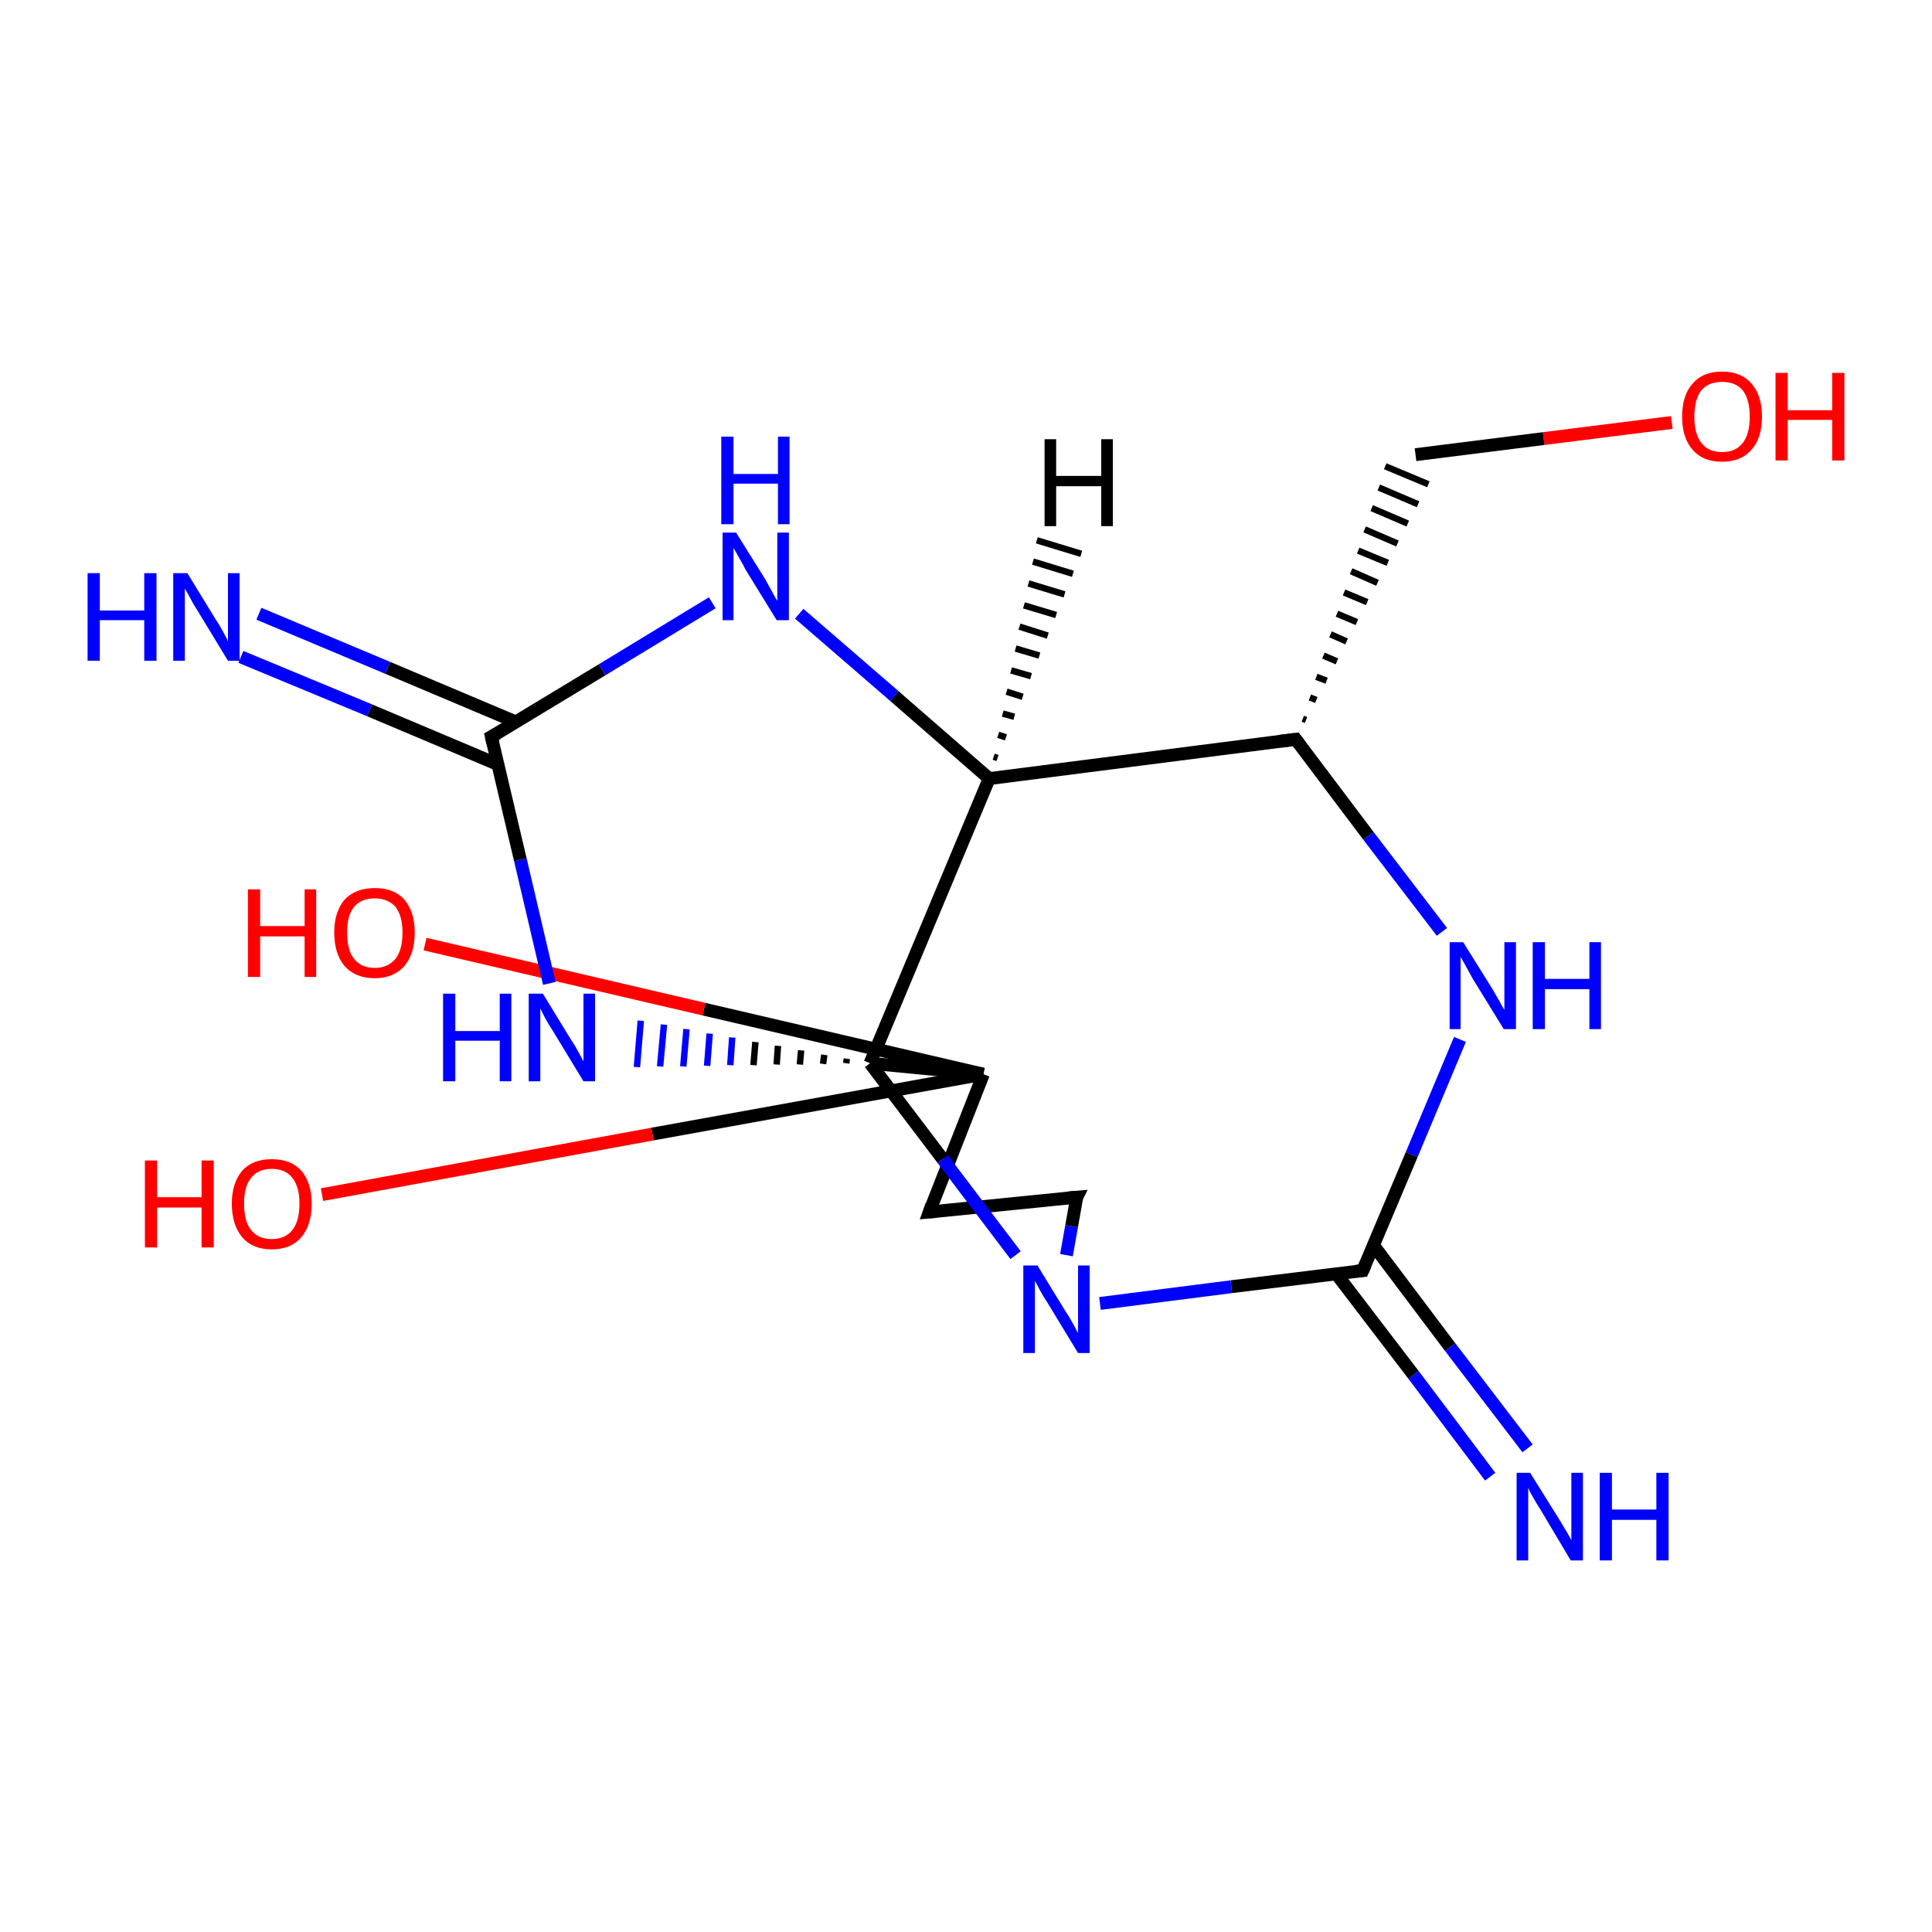 <?xml version='1.0' encoding='iso-8859-1'?>
<svg version='1.1' baseProfile='full'
              xmlns='http://www.w3.org/2000/svg'
                      xmlns:rdkit='http://www.rdkit.org/xml'
                      xmlns:xlink='http://www.w3.org/1999/xlink'
                  xml:space='preserve'
width='300px' height='300px' viewBox='0 0 300 300'>
<!-- END OF HEADER -->
<rect style='opacity:1.0;fill:#FFFFFF;stroke:none' width='300.0' height='300.0' x='0.0' y='0.0'> </rect>
<path class='bond-0 atom-0 atom-1' d='M 259.6,65.6 L 239.7,68.1' style='fill:none;fill-rule:evenodd;stroke:#FF0000;stroke-width:2.0px;stroke-linecap:butt;stroke-linejoin:miter;stroke-opacity:1' />
<path class='bond-0 atom-0 atom-1' d='M 239.7,68.1 L 219.8,70.6' style='fill:none;fill-rule:evenodd;stroke:#000000;stroke-width:2.0px;stroke-linecap:butt;stroke-linejoin:miter;stroke-opacity:1' />
<path class='bond-1 atom-2 atom-1' d='M 202.8,111.8 L 202.3,111.6' style='fill:none;fill-rule:evenodd;stroke:#000000;stroke-width:1.0px;stroke-linecap:butt;stroke-linejoin:miter;stroke-opacity:1' />
<path class='bond-1 atom-2 atom-1' d='M 204.4,108.7 L 203.4,108.3' style='fill:none;fill-rule:evenodd;stroke:#000000;stroke-width:1.0px;stroke-linecap:butt;stroke-linejoin:miter;stroke-opacity:1' />
<path class='bond-1 atom-2 atom-1' d='M 206.0,105.7 L 204.4,105.1' style='fill:none;fill-rule:evenodd;stroke:#000000;stroke-width:1.0px;stroke-linecap:butt;stroke-linejoin:miter;stroke-opacity:1' />
<path class='bond-1 atom-2 atom-1' d='M 207.6,102.7 L 205.5,101.8' style='fill:none;fill-rule:evenodd;stroke:#000000;stroke-width:1.0px;stroke-linecap:butt;stroke-linejoin:miter;stroke-opacity:1' />
<path class='bond-1 atom-2 atom-1' d='M 209.1,99.6 L 206.6,98.5' style='fill:none;fill-rule:evenodd;stroke:#000000;stroke-width:1.0px;stroke-linecap:butt;stroke-linejoin:miter;stroke-opacity:1' />
<path class='bond-1 atom-2 atom-1' d='M 210.7,96.6 L 207.6,95.3' style='fill:none;fill-rule:evenodd;stroke:#000000;stroke-width:1.0px;stroke-linecap:butt;stroke-linejoin:miter;stroke-opacity:1' />
<path class='bond-1 atom-2 atom-1' d='M 212.3,93.5 L 208.7,92.0' style='fill:none;fill-rule:evenodd;stroke:#000000;stroke-width:1.0px;stroke-linecap:butt;stroke-linejoin:miter;stroke-opacity:1' />
<path class='bond-1 atom-2 atom-1' d='M 213.9,90.5 L 209.8,88.7' style='fill:none;fill-rule:evenodd;stroke:#000000;stroke-width:1.0px;stroke-linecap:butt;stroke-linejoin:miter;stroke-opacity:1' />
<path class='bond-1 atom-2 atom-1' d='M 215.5,87.4 L 210.9,85.5' style='fill:none;fill-rule:evenodd;stroke:#000000;stroke-width:1.0px;stroke-linecap:butt;stroke-linejoin:miter;stroke-opacity:1' />
<path class='bond-1 atom-2 atom-1' d='M 217.0,84.4 L 211.9,82.2' style='fill:none;fill-rule:evenodd;stroke:#000000;stroke-width:1.0px;stroke-linecap:butt;stroke-linejoin:miter;stroke-opacity:1' />
<path class='bond-1 atom-2 atom-1' d='M 218.6,81.3 L 213.0,78.9' style='fill:none;fill-rule:evenodd;stroke:#000000;stroke-width:1.0px;stroke-linecap:butt;stroke-linejoin:miter;stroke-opacity:1' />
<path class='bond-1 atom-2 atom-1' d='M 220.2,78.3 L 214.1,75.7' style='fill:none;fill-rule:evenodd;stroke:#000000;stroke-width:1.0px;stroke-linecap:butt;stroke-linejoin:miter;stroke-opacity:1' />
<path class='bond-1 atom-2 atom-1' d='M 221.8,75.2 L 215.1,72.4' style='fill:none;fill-rule:evenodd;stroke:#000000;stroke-width:1.0px;stroke-linecap:butt;stroke-linejoin:miter;stroke-opacity:1' />
<path class='bond-2 atom-2 atom-3' d='M 201.2,114.8 L 212.5,129.8' style='fill:none;fill-rule:evenodd;stroke:#000000;stroke-width:2.0px;stroke-linecap:butt;stroke-linejoin:miter;stroke-opacity:1' />
<path class='bond-2 atom-2 atom-3' d='M 212.5,129.8 L 223.9,144.7' style='fill:none;fill-rule:evenodd;stroke:#0000FF;stroke-width:2.0px;stroke-linecap:butt;stroke-linejoin:miter;stroke-opacity:1' />
<path class='bond-3 atom-3 atom-4' d='M 226.7,161.4 L 219.2,179.3' style='fill:none;fill-rule:evenodd;stroke:#0000FF;stroke-width:2.0px;stroke-linecap:butt;stroke-linejoin:miter;stroke-opacity:1' />
<path class='bond-3 atom-3 atom-4' d='M 219.2,179.3 L 211.6,197.3' style='fill:none;fill-rule:evenodd;stroke:#000000;stroke-width:2.0px;stroke-linecap:butt;stroke-linejoin:miter;stroke-opacity:1' />
<path class='bond-4 atom-4 atom-5' d='M 207.5,197.8 L 219.5,213.5' style='fill:none;fill-rule:evenodd;stroke:#000000;stroke-width:2.0px;stroke-linecap:butt;stroke-linejoin:miter;stroke-opacity:1' />
<path class='bond-4 atom-4 atom-5' d='M 219.5,213.5 L 231.4,229.3' style='fill:none;fill-rule:evenodd;stroke:#0000FF;stroke-width:2.0px;stroke-linecap:butt;stroke-linejoin:miter;stroke-opacity:1' />
<path class='bond-4 atom-4 atom-5' d='M 213.3,193.4 L 225.2,209.2' style='fill:none;fill-rule:evenodd;stroke:#000000;stroke-width:2.0px;stroke-linecap:butt;stroke-linejoin:miter;stroke-opacity:1' />
<path class='bond-4 atom-4 atom-5' d='M 225.2,209.2 L 237.2,224.9' style='fill:none;fill-rule:evenodd;stroke:#0000FF;stroke-width:2.0px;stroke-linecap:butt;stroke-linejoin:miter;stroke-opacity:1' />
<path class='bond-5 atom-4 atom-6' d='M 211.6,197.3 L 191.2,199.8' style='fill:none;fill-rule:evenodd;stroke:#000000;stroke-width:2.0px;stroke-linecap:butt;stroke-linejoin:miter;stroke-opacity:1' />
<path class='bond-5 atom-4 atom-6' d='M 191.2,199.8 L 170.8,202.4' style='fill:none;fill-rule:evenodd;stroke:#0000FF;stroke-width:2.0px;stroke-linecap:butt;stroke-linejoin:miter;stroke-opacity:1' />
<path class='bond-6 atom-6 atom-7' d='M 165.6,194.9 L 166.4,190.4' style='fill:none;fill-rule:evenodd;stroke:#0000FF;stroke-width:2.0px;stroke-linecap:butt;stroke-linejoin:miter;stroke-opacity:1' />
<path class='bond-6 atom-6 atom-7' d='M 166.4,190.4 L 167.2,185.9' style='fill:none;fill-rule:evenodd;stroke:#000000;stroke-width:2.0px;stroke-linecap:butt;stroke-linejoin:miter;stroke-opacity:1' />
<path class='bond-7 atom-7 atom-8' d='M 167.2,185.9 L 144.3,188.2' style='fill:none;fill-rule:evenodd;stroke:#000000;stroke-width:2.0px;stroke-linecap:butt;stroke-linejoin:miter;stroke-opacity:1' />
<path class='bond-8 atom-8 atom-9' d='M 144.3,188.2 L 152.7,166.8' style='fill:none;fill-rule:evenodd;stroke:#000000;stroke-width:2.0px;stroke-linecap:butt;stroke-linejoin:miter;stroke-opacity:1' />
<path class='bond-9 atom-9 atom-10' d='M 152.7,166.8 L 101.3,176.1' style='fill:none;fill-rule:evenodd;stroke:#000000;stroke-width:2.0px;stroke-linecap:butt;stroke-linejoin:miter;stroke-opacity:1' />
<path class='bond-9 atom-9 atom-10' d='M 101.3,176.1 L 50.0,185.5' style='fill:none;fill-rule:evenodd;stroke:#FF0000;stroke-width:2.0px;stroke-linecap:butt;stroke-linejoin:miter;stroke-opacity:1' />
<path class='bond-10 atom-9 atom-11' d='M 152.7,166.8 L 109.3,156.7' style='fill:none;fill-rule:evenodd;stroke:#000000;stroke-width:2.0px;stroke-linecap:butt;stroke-linejoin:miter;stroke-opacity:1' />
<path class='bond-10 atom-9 atom-11' d='M 109.3,156.7 L 66.0,146.6' style='fill:none;fill-rule:evenodd;stroke:#FF0000;stroke-width:2.0px;stroke-linecap:butt;stroke-linejoin:miter;stroke-opacity:1' />
<path class='bond-11 atom-9 atom-12' d='M 152.7,166.8 L 135.1,165.1' style='fill:none;fill-rule:evenodd;stroke:#000000;stroke-width:2.0px;stroke-linecap:butt;stroke-linejoin:miter;stroke-opacity:1' />
<path class='bond-12 atom-12 atom-13' d='M 131.5,164.4 L 131.4,165.1' style='fill:none;fill-rule:evenodd;stroke:#000000;stroke-width:1.0px;stroke-linecap:butt;stroke-linejoin:miter;stroke-opacity:1' />
<path class='bond-12 atom-12 atom-13' d='M 128.0,163.8 L 127.8,165.2' style='fill:none;fill-rule:evenodd;stroke:#000000;stroke-width:1.0px;stroke-linecap:butt;stroke-linejoin:miter;stroke-opacity:1' />
<path class='bond-12 atom-12 atom-13' d='M 124.4,163.1 L 124.2,165.3' style='fill:none;fill-rule:evenodd;stroke:#000000;stroke-width:1.0px;stroke-linecap:butt;stroke-linejoin:miter;stroke-opacity:1' />
<path class='bond-12 atom-12 atom-13' d='M 120.8,162.4 L 120.6,165.3' style='fill:none;fill-rule:evenodd;stroke:#000000;stroke-width:1.0px;stroke-linecap:butt;stroke-linejoin:miter;stroke-opacity:1' />
<path class='bond-12 atom-12 atom-13' d='M 117.3,161.8 L 117.0,165.4' style='fill:none;fill-rule:evenodd;stroke:#000000;stroke-width:1.0px;stroke-linecap:butt;stroke-linejoin:miter;stroke-opacity:1' />
<path class='bond-12 atom-12 atom-13' d='M 113.7,161.1 L 113.4,165.4' style='fill:none;fill-rule:evenodd;stroke:#0000FF;stroke-width:1.0px;stroke-linecap:butt;stroke-linejoin:miter;stroke-opacity:1' />
<path class='bond-12 atom-12 atom-13' d='M 110.2,160.5 L 109.8,165.5' style='fill:none;fill-rule:evenodd;stroke:#0000FF;stroke-width:1.0px;stroke-linecap:butt;stroke-linejoin:miter;stroke-opacity:1' />
<path class='bond-12 atom-12 atom-13' d='M 106.6,159.8 L 106.1,165.6' style='fill:none;fill-rule:evenodd;stroke:#0000FF;stroke-width:1.0px;stroke-linecap:butt;stroke-linejoin:miter;stroke-opacity:1' />
<path class='bond-12 atom-12 atom-13' d='M 103.1,159.1 L 102.5,165.6' style='fill:none;fill-rule:evenodd;stroke:#0000FF;stroke-width:1.0px;stroke-linecap:butt;stroke-linejoin:miter;stroke-opacity:1' />
<path class='bond-12 atom-12 atom-13' d='M 99.5,158.5 L 98.9,165.7' style='fill:none;fill-rule:evenodd;stroke:#0000FF;stroke-width:1.0px;stroke-linecap:butt;stroke-linejoin:miter;stroke-opacity:1' />
<path class='bond-13 atom-13 atom-14' d='M 85.3,152.7 L 80.8,133.5' style='fill:none;fill-rule:evenodd;stroke:#0000FF;stroke-width:2.0px;stroke-linecap:butt;stroke-linejoin:miter;stroke-opacity:1' />
<path class='bond-13 atom-13 atom-14' d='M 80.8,133.5 L 76.3,114.4' style='fill:none;fill-rule:evenodd;stroke:#000000;stroke-width:2.0px;stroke-linecap:butt;stroke-linejoin:miter;stroke-opacity:1' />
<path class='bond-14 atom-14 atom-15' d='M 80.1,112.1 L 60.2,103.7' style='fill:none;fill-rule:evenodd;stroke:#000000;stroke-width:2.0px;stroke-linecap:butt;stroke-linejoin:miter;stroke-opacity:1' />
<path class='bond-14 atom-14 atom-15' d='M 60.2,103.7 L 40.2,95.3' style='fill:none;fill-rule:evenodd;stroke:#0000FF;stroke-width:2.0px;stroke-linecap:butt;stroke-linejoin:miter;stroke-opacity:1' />
<path class='bond-14 atom-14 atom-15' d='M 77.3,118.7 L 57.4,110.3' style='fill:none;fill-rule:evenodd;stroke:#000000;stroke-width:2.0px;stroke-linecap:butt;stroke-linejoin:miter;stroke-opacity:1' />
<path class='bond-14 atom-14 atom-15' d='M 57.4,110.3 L 37.4,102.0' style='fill:none;fill-rule:evenodd;stroke:#0000FF;stroke-width:2.0px;stroke-linecap:butt;stroke-linejoin:miter;stroke-opacity:1' />
<path class='bond-15 atom-14 atom-16' d='M 76.3,114.4 L 93.5,104.0' style='fill:none;fill-rule:evenodd;stroke:#000000;stroke-width:2.0px;stroke-linecap:butt;stroke-linejoin:miter;stroke-opacity:1' />
<path class='bond-15 atom-14 atom-16' d='M 93.5,104.0 L 110.6,93.6' style='fill:none;fill-rule:evenodd;stroke:#0000FF;stroke-width:2.0px;stroke-linecap:butt;stroke-linejoin:miter;stroke-opacity:1' />
<path class='bond-16 atom-16 atom-17' d='M 124.1,95.3 L 138.9,108.1' style='fill:none;fill-rule:evenodd;stroke:#0000FF;stroke-width:2.0px;stroke-linecap:butt;stroke-linejoin:miter;stroke-opacity:1' />
<path class='bond-16 atom-16 atom-17' d='M 138.9,108.1 L 153.6,120.9' style='fill:none;fill-rule:evenodd;stroke:#000000;stroke-width:2.0px;stroke-linecap:butt;stroke-linejoin:miter;stroke-opacity:1' />
<path class='bond-17 atom-17 atom-2' d='M 153.6,120.9 L 201.2,114.8' style='fill:none;fill-rule:evenodd;stroke:#000000;stroke-width:2.0px;stroke-linecap:butt;stroke-linejoin:miter;stroke-opacity:1' />
<path class='bond-18 atom-12 atom-6' d='M 135.1,165.1 L 146.4,180.0' style='fill:none;fill-rule:evenodd;stroke:#000000;stroke-width:2.0px;stroke-linecap:butt;stroke-linejoin:miter;stroke-opacity:1' />
<path class='bond-18 atom-12 atom-6' d='M 146.4,180.0 L 157.7,194.9' style='fill:none;fill-rule:evenodd;stroke:#0000FF;stroke-width:2.0px;stroke-linecap:butt;stroke-linejoin:miter;stroke-opacity:1' />
<path class='bond-19 atom-17 atom-12' d='M 153.6,120.9 L 135.1,165.1' style='fill:none;fill-rule:evenodd;stroke:#000000;stroke-width:2.0px;stroke-linecap:butt;stroke-linejoin:miter;stroke-opacity:1' />
<path class='bond-20 atom-17 atom-18' d='M 154.3,117.5 L 154.9,117.7' style='fill:none;fill-rule:evenodd;stroke:#000000;stroke-width:1.0px;stroke-linecap:butt;stroke-linejoin:miter;stroke-opacity:1' />
<path class='bond-20 atom-17 atom-18' d='M 155.0,114.1 L 156.2,114.5' style='fill:none;fill-rule:evenodd;stroke:#000000;stroke-width:1.0px;stroke-linecap:butt;stroke-linejoin:miter;stroke-opacity:1' />
<path class='bond-20 atom-17 atom-18' d='M 155.7,110.8 L 157.5,111.3' style='fill:none;fill-rule:evenodd;stroke:#000000;stroke-width:1.0px;stroke-linecap:butt;stroke-linejoin:miter;stroke-opacity:1' />
<path class='bond-20 atom-17 atom-18' d='M 156.3,107.4 L 158.8,108.2' style='fill:none;fill-rule:evenodd;stroke:#000000;stroke-width:1.0px;stroke-linecap:butt;stroke-linejoin:miter;stroke-opacity:1' />
<path class='bond-20 atom-17 atom-18' d='M 157.0,104.1 L 160.1,105.0' style='fill:none;fill-rule:evenodd;stroke:#000000;stroke-width:1.0px;stroke-linecap:butt;stroke-linejoin:miter;stroke-opacity:1' />
<path class='bond-20 atom-17 atom-18' d='M 157.7,100.7 L 161.4,101.8' style='fill:none;fill-rule:evenodd;stroke:#000000;stroke-width:1.0px;stroke-linecap:butt;stroke-linejoin:miter;stroke-opacity:1' />
<path class='bond-20 atom-17 atom-18' d='M 158.3,97.3 L 162.7,98.7' style='fill:none;fill-rule:evenodd;stroke:#000000;stroke-width:1.0px;stroke-linecap:butt;stroke-linejoin:miter;stroke-opacity:1' />
<path class='bond-20 atom-17 atom-18' d='M 159.0,94.0 L 164.0,95.5' style='fill:none;fill-rule:evenodd;stroke:#000000;stroke-width:1.0px;stroke-linecap:butt;stroke-linejoin:miter;stroke-opacity:1' />
<path class='bond-20 atom-17 atom-18' d='M 159.7,90.6 L 165.3,92.3' style='fill:none;fill-rule:evenodd;stroke:#000000;stroke-width:1.0px;stroke-linecap:butt;stroke-linejoin:miter;stroke-opacity:1' />
<path class='bond-20 atom-17 atom-18' d='M 160.4,87.2 L 166.6,89.1' style='fill:none;fill-rule:evenodd;stroke:#000000;stroke-width:1.0px;stroke-linecap:butt;stroke-linejoin:miter;stroke-opacity:1' />
<path class='bond-20 atom-17 atom-18' d='M 161.0,83.9 L 167.9,86.0' style='fill:none;fill-rule:evenodd;stroke:#000000;stroke-width:1.0px;stroke-linecap:butt;stroke-linejoin:miter;stroke-opacity:1' />
<path d='M 201.8,115.6 L 201.2,114.8 L 198.8,115.1' style='fill:none;stroke:#000000;stroke-width:2.0px;stroke-linecap:butt;stroke-linejoin:miter;stroke-opacity:1;' />
<path d='M 212.0,196.4 L 211.6,197.3 L 210.6,197.4' style='fill:none;stroke:#000000;stroke-width:2.0px;stroke-linecap:butt;stroke-linejoin:miter;stroke-opacity:1;' />
<path d='M 167.1,186.1 L 167.2,185.9 L 166.0,186.0' style='fill:none;stroke:#000000;stroke-width:2.0px;stroke-linecap:butt;stroke-linejoin:miter;stroke-opacity:1;' />
<path d='M 145.4,188.1 L 144.3,188.2 L 144.7,187.1' style='fill:none;stroke:#000000;stroke-width:2.0px;stroke-linecap:butt;stroke-linejoin:miter;stroke-opacity:1;' />
<path d='M 76.5,115.3 L 76.3,114.4 L 77.2,113.9' style='fill:none;stroke:#000000;stroke-width:2.0px;stroke-linecap:butt;stroke-linejoin:miter;stroke-opacity:1;' />
<path class='atom-0' d='M 261.2 64.7
Q 261.2 61.4, 262.8 59.6
Q 264.4 57.7, 267.4 57.7
Q 270.4 57.7, 272.0 59.6
Q 273.6 61.4, 273.6 64.7
Q 273.6 68.0, 272.0 69.8
Q 270.4 71.7, 267.4 71.7
Q 264.4 71.7, 262.8 69.8
Q 261.2 68.0, 261.2 64.7
M 267.4 70.2
Q 269.5 70.2, 270.6 68.8
Q 271.7 67.4, 271.7 64.7
Q 271.7 62.0, 270.6 60.6
Q 269.5 59.3, 267.4 59.3
Q 265.3 59.3, 264.2 60.6
Q 263.1 62.0, 263.1 64.7
Q 263.1 67.4, 264.2 68.8
Q 265.3 70.2, 267.4 70.2
' fill='#FF0000'/>
<path class='atom-0' d='M 275.7 57.9
L 277.6 57.9
L 277.6 63.7
L 284.5 63.7
L 284.5 57.9
L 286.4 57.9
L 286.4 71.5
L 284.5 71.5
L 284.5 65.2
L 277.6 65.2
L 277.6 71.5
L 275.7 71.5
L 275.7 57.9
' fill='#FF0000'/>
<path class='atom-3' d='M 227.2 146.3
L 231.7 153.5
Q 232.1 154.2, 232.8 155.4
Q 233.5 156.7, 233.6 156.8
L 233.6 146.3
L 235.4 146.3
L 235.4 159.8
L 233.5 159.8
L 228.7 152.0
Q 228.2 151.1, 227.6 150.0
Q 227.0 148.9, 226.8 148.6
L 226.8 159.8
L 225.1 159.8
L 225.1 146.3
L 227.2 146.3
' fill='#0000FF'/>
<path class='atom-3' d='M 238.0 146.3
L 239.9 146.3
L 239.9 152.0
L 246.8 152.0
L 246.8 146.3
L 248.6 146.3
L 248.6 159.8
L 246.8 159.8
L 246.8 153.6
L 239.9 153.6
L 239.9 159.8
L 238.0 159.8
L 238.0 146.3
' fill='#0000FF'/>
<path class='atom-5' d='M 237.6 228.7
L 242.1 235.9
Q 242.5 236.6, 243.3 237.9
Q 244.0 239.1, 244.0 239.2
L 244.0 228.7
L 245.8 228.7
L 245.8 242.3
L 243.9 242.3
L 239.2 234.4
Q 238.6 233.5, 238.0 232.4
Q 237.4 231.4, 237.3 231.0
L 237.3 242.3
L 235.5 242.3
L 235.5 228.7
L 237.6 228.7
' fill='#0000FF'/>
<path class='atom-5' d='M 248.4 228.7
L 250.3 228.7
L 250.3 234.4
L 257.2 234.4
L 257.2 228.7
L 259.1 228.7
L 259.1 242.3
L 257.2 242.3
L 257.2 236.0
L 250.3 236.0
L 250.3 242.3
L 248.4 242.3
L 248.4 228.7
' fill='#0000FF'/>
<path class='atom-6' d='M 161.1 196.5
L 165.5 203.7
Q 166.0 204.4, 166.7 205.7
Q 167.4 207.0, 167.4 207.0
L 167.4 196.5
L 169.2 196.5
L 169.2 210.1
L 167.4 210.1
L 162.6 202.2
Q 162.0 201.3, 161.4 200.2
Q 160.9 199.2, 160.7 198.9
L 160.7 210.1
L 158.9 210.1
L 158.9 196.5
L 161.1 196.5
' fill='#0000FF'/>
<path class='atom-10' d='M 22.5 180.2
L 24.4 180.2
L 24.4 185.9
L 31.3 185.9
L 31.3 180.2
L 33.2 180.2
L 33.2 193.7
L 31.3 193.7
L 31.3 187.5
L 24.4 187.5
L 24.4 193.7
L 22.5 193.7
L 22.5 180.2
' fill='#FF0000'/>
<path class='atom-10' d='M 36.0 186.9
Q 36.0 183.7, 37.6 181.8
Q 39.2 180.0, 42.2 180.0
Q 45.2 180.0, 46.8 181.8
Q 48.4 183.7, 48.4 186.9
Q 48.4 190.2, 46.8 192.1
Q 45.2 194.0, 42.2 194.0
Q 39.2 194.0, 37.6 192.1
Q 36.0 190.2, 36.0 186.9
M 42.2 192.4
Q 44.3 192.4, 45.4 191.0
Q 46.5 189.6, 46.5 186.9
Q 46.5 184.3, 45.4 182.9
Q 44.3 181.5, 42.2 181.5
Q 40.1 181.5, 39.0 182.9
Q 37.9 184.2, 37.9 186.9
Q 37.9 189.7, 39.0 191.0
Q 40.1 192.4, 42.2 192.4
' fill='#FF0000'/>
<path class='atom-11' d='M 38.5 138.1
L 40.4 138.1
L 40.4 143.8
L 47.3 143.8
L 47.3 138.1
L 49.1 138.1
L 49.1 151.7
L 47.3 151.7
L 47.3 145.4
L 40.4 145.4
L 40.4 151.7
L 38.5 151.7
L 38.5 138.1
' fill='#FF0000'/>
<path class='atom-11' d='M 51.9 144.8
Q 51.9 141.6, 53.5 139.7
Q 55.2 137.9, 58.2 137.9
Q 61.2 137.9, 62.8 139.7
Q 64.4 141.6, 64.4 144.8
Q 64.4 148.1, 62.8 150.0
Q 61.1 151.9, 58.2 151.9
Q 55.2 151.9, 53.5 150.0
Q 51.9 148.1, 51.9 144.8
M 58.2 150.3
Q 60.2 150.3, 61.4 148.9
Q 62.5 147.5, 62.5 144.8
Q 62.5 142.2, 61.4 140.8
Q 60.2 139.5, 58.2 139.5
Q 56.1 139.5, 55.0 140.8
Q 53.9 142.1, 53.9 144.8
Q 53.9 147.6, 55.0 148.9
Q 56.1 150.3, 58.2 150.3
' fill='#FF0000'/>
<path class='atom-13' d='M 68.8 154.3
L 70.7 154.3
L 70.7 160.1
L 77.6 160.1
L 77.6 154.3
L 79.4 154.3
L 79.4 167.9
L 77.6 167.9
L 77.6 161.6
L 70.7 161.6
L 70.7 167.9
L 68.8 167.9
L 68.8 154.3
' fill='#0000FF'/>
<path class='atom-13' d='M 84.3 154.3
L 88.7 161.5
Q 89.2 162.2, 89.9 163.5
Q 90.6 164.8, 90.6 164.8
L 90.6 154.3
L 92.4 154.3
L 92.4 167.9
L 90.6 167.9
L 85.8 160.0
Q 85.2 159.1, 84.6 158.0
Q 84.1 157.0, 83.9 156.6
L 83.9 167.9
L 82.1 167.9
L 82.1 154.3
L 84.3 154.3
' fill='#0000FF'/>
<path class='atom-15' d='M 13.6 89.0
L 15.5 89.0
L 15.5 94.8
L 22.4 94.8
L 22.4 89.0
L 24.3 89.0
L 24.3 102.6
L 22.4 102.6
L 22.4 96.3
L 15.5 96.3
L 15.5 102.6
L 13.6 102.6
L 13.6 89.0
' fill='#0000FF'/>
<path class='atom-15' d='M 29.1 89.0
L 33.5 96.2
Q 34.0 96.9, 34.7 98.2
Q 35.4 99.5, 35.4 99.6
L 35.4 89.0
L 37.2 89.0
L 37.2 102.6
L 35.4 102.6
L 30.6 94.7
Q 30.0 93.8, 29.5 92.8
Q 28.9 91.7, 28.7 91.4
L 28.7 102.6
L 26.9 102.6
L 26.9 89.0
L 29.1 89.0
' fill='#0000FF'/>
<path class='atom-16' d='M 114.3 82.7
L 118.8 89.9
Q 119.2 90.6, 119.9 91.9
Q 120.6 93.2, 120.7 93.3
L 120.7 82.7
L 122.5 82.7
L 122.5 96.3
L 120.6 96.3
L 115.8 88.5
Q 115.3 87.5, 114.7 86.5
Q 114.1 85.4, 113.9 85.1
L 113.9 96.3
L 112.2 96.3
L 112.2 82.7
L 114.3 82.7
' fill='#0000FF'/>
<path class='atom-16' d='M 112.0 67.8
L 113.9 67.8
L 113.9 73.6
L 120.8 73.6
L 120.8 67.8
L 122.6 67.8
L 122.6 81.4
L 120.8 81.4
L 120.8 75.1
L 113.9 75.1
L 113.9 81.4
L 112.0 81.4
L 112.0 67.8
' fill='#0000FF'/>
<path class='atom-18' d='M 162.2 68.2
L 164.0 68.2
L 164.0 73.9
L 171.0 73.9
L 171.0 68.2
L 172.8 68.2
L 172.8 81.7
L 171.0 81.7
L 171.0 75.5
L 164.0 75.5
L 164.0 81.7
L 162.2 81.7
L 162.2 68.2
' fill='#000000'/>
</svg>
